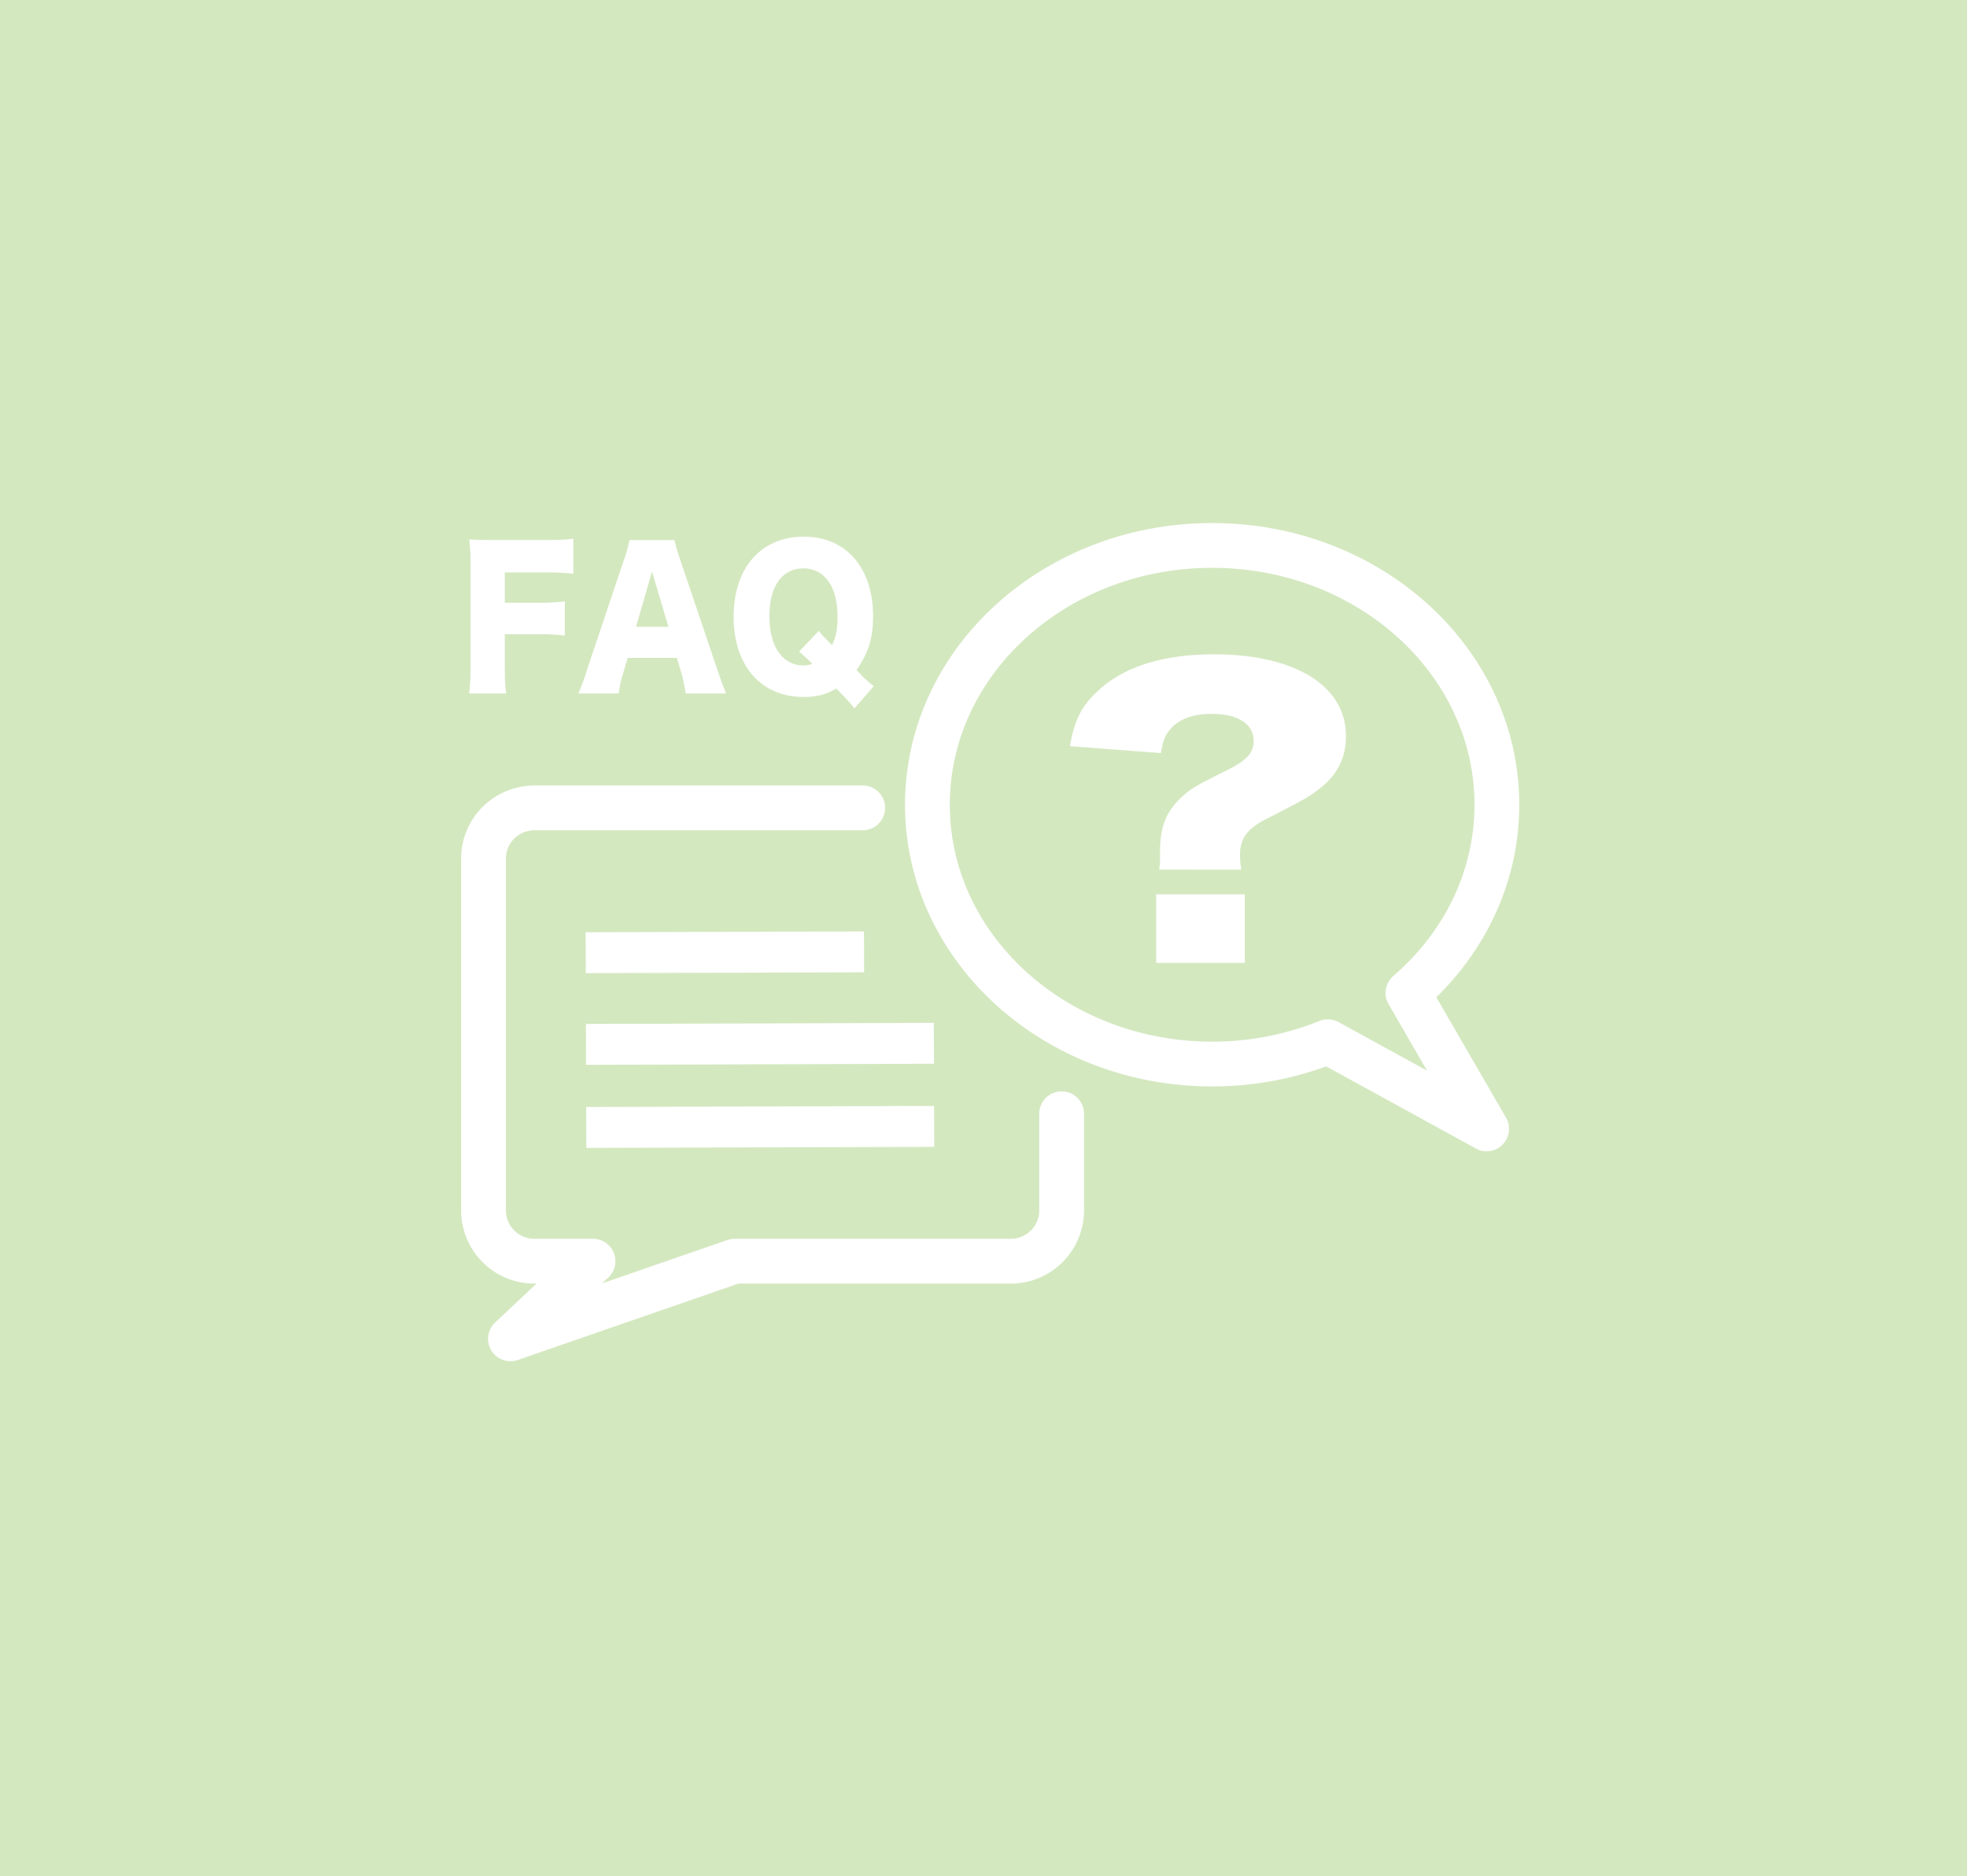 <svg id="レイヤー_1" data-name="レイヤー 1" xmlns="http://www.w3.org/2000/svg" viewBox="0 0 1010.59 963.7"><defs><style>.cls-1{fill:#d4e8c0;}.cls-2,.cls-4{fill:none;stroke:#fff;}.cls-2{stroke-linecap:round;stroke-linejoin:round;stroke-width:23px;}.cls-3{fill:#fff;}.cls-4{stroke-miterlimit:10;stroke-width:21px;}</style></defs><title>FAQ-bnr</title><rect class="cls-1" x="-6.1" y="-9.03" width="1022.26" height="981.5"/><path class="cls-2" d="M443.24,415H274.52a26.66,26.66,0,0,0-18.46,7.64,26,26,0,0,0-7.64,18.46V621.77a26.1,26.1,0,0,0,26.1,26.1h30.14l-42.4,39.88,115.21-39.88H519.34a26.11,26.11,0,0,0,26.1-26.1V572.14"/><path class="cls-2" d="M723.37,510.08c28.13-24.27,45.68-58.61,45.68-96.69,0-73.56-65.49-133.2-146.28-133.2s-146.29,59.64-146.29,133.2S542,546.59,622.77,546.59a158.23,158.23,0,0,0,59.42-11.45l81.59,44.75Z"/><path class="cls-3" d="M595.54,446.71c.45-3,.45-3.17.45-8.58,0-12.86,2.72-20.32,10-27.59,5.45-5.22,7.26-6.34,23.37-14.36,11.11-5.4,14.74-9.32,14.74-15.47,0-8.76-7.94-14-21.55-14-10.21,0-17.69,3-22,8.76-2.27,3-3.18,5.59-4.09,11.37l-46.72-3.54c2.26-13.42,5.89-20.7,14.51-28.53,13.16-12.3,33.35-18.64,59.43-18.64,41.74,0,67.83,16.22,67.83,42,0,11.37-4.54,20.13-14.06,27.41-5.45,4.1-7.72,5.4-27.45,15.47-9.53,5-12.93,9.88-12.93,18.46a45.56,45.56,0,0,0,.68,7.27Zm44,12.68v35.23H594V459.39Z"/><line class="cls-4" x1="300.92" y1="489.4" x2="443.92" y2="488.97"/><line class="cls-4" x1="301.06" y1="536.49" x2="479.81" y2="535.95"/><line class="cls-4" x1="301.19" y1="579.17" x2="479.94" y2="578.63"/><path class="cls-3" d="M259.36,339.74c0,8.91.09,12.32.71,16.49H241c.62-4.17.79-8,.79-16.2V290.94a100.4,100.4,0,0,0-.71-13.83c3.64.19,6.12.28,12.95.28h25.62c7.81,0,10.73-.09,14.9-.66v18a113.14,113.14,0,0,0-14.81-.66H259.36v15.54H276a107.77,107.77,0,0,0,14.19-.66v17.53a107.8,107.8,0,0,0-14.19-.66H259.36Z"/><path class="cls-3" d="M352.28,356.23A80.78,80.78,0,0,0,350.15,346l-2.39-8.06H322.49L320.1,346a57,57,0,0,0-2.22,10.23H297.13a96.72,96.72,0,0,0,4.26-11.56l19.15-57a61.38,61.38,0,0,0,2.84-10.24h23.14a79.55,79.55,0,0,0,3,10.24l19.24,57c1.69,5,3.11,8.91,4.26,11.56ZM335,293.6,326.75,322h16.67Z"/><path class="cls-3" d="M439,363.91c-1.95-2.56-3.19-3.89-9.31-10.24-5.23,3.13-10.2,4.36-16.76,4.36-22,0-36-16.11-36-41.22S391,275.69,413,275.69c21.64,0,35.56,15.92,35.56,40.84,0,11.18-2.31,18.76-8.52,27.67l3.2,3.31a69.26,69.26,0,0,0,5.67,5Zm-18.35-39.8c1.5,1.89,1.5,1.89,6.82,7.3,2-4.08,2.84-8.15,2.84-14.6,0-15.44-6.65-24.82-17.56-24.82s-17.46,9.28-17.46,24.35c0,9.1,2.12,16.2,6.29,20.66a14.92,14.92,0,0,0,11.17,4.83,11.85,11.85,0,0,0,4.62-.85c-2.75-2.66-4.35-4.17-6.83-6.26Z"/></svg>